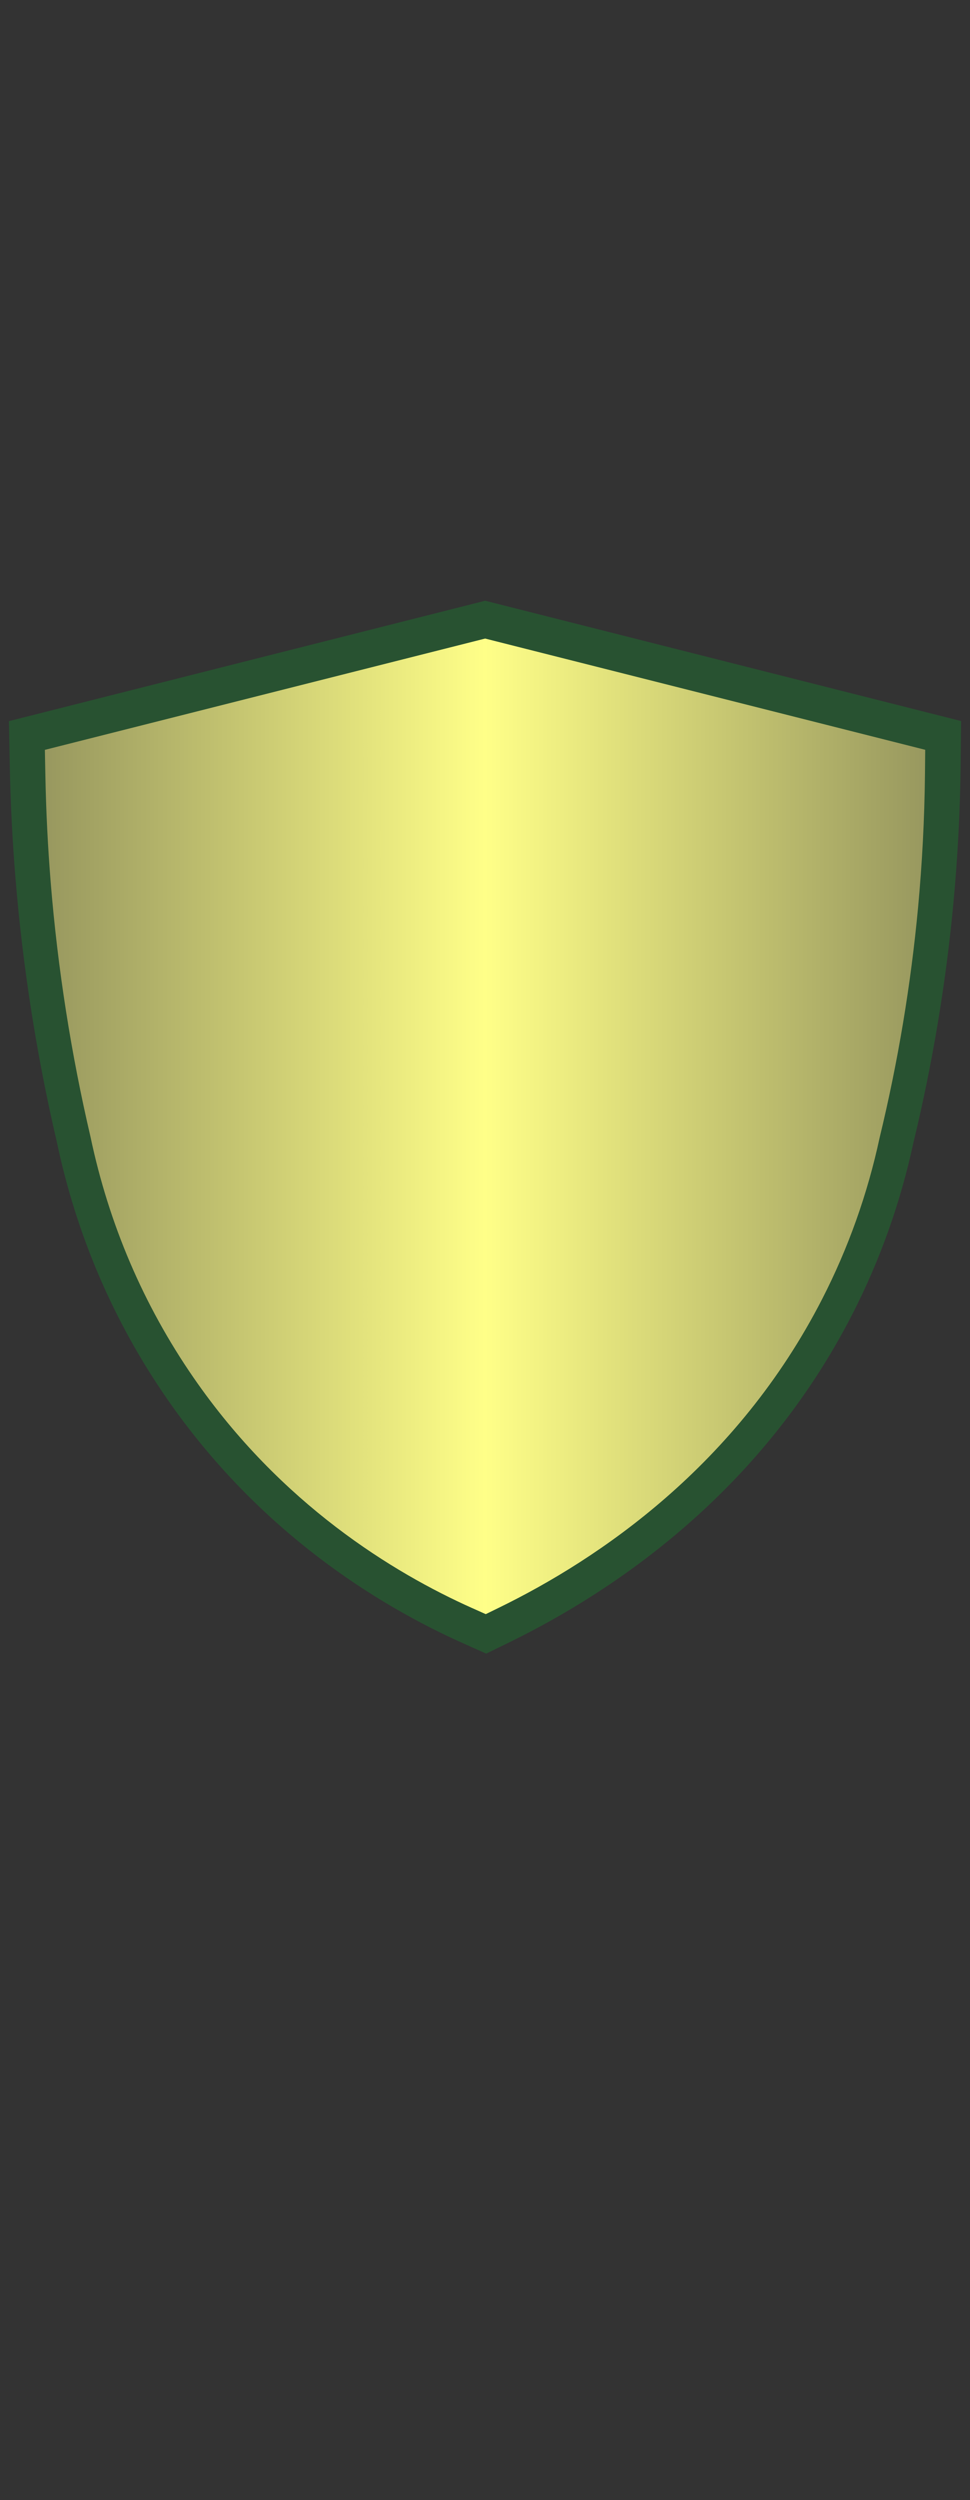 <?xml version="1.0" encoding="UTF-8"?>
<svg xmlns="http://www.w3.org/2000/svg" xmlns:xlink="http://www.w3.org/1999/xlink" version="1.1" viewBox="0 0 35 90.162">
  <rect x="0" y="0" width="35" height="90.162" fill="#333333" stroke="none"/>
  <defs>
    <style>
      .cls-1 {
        fill: url(#linear-gradient);
      }

      .cls-2 {
        fill: #285231;
      }
    </style>
    <linearGradient id="linear-gradient" x1="1.62" y1="40.622" x2="33.385" y2="40.622" gradientUnits="userSpaceOnUse">
      <stop offset="0" stop-color="#98985f"/>
      <stop offset=".5" stop-color="#ff8"/>
      <stop offset="1" stop-color="#98985f"/>
    </linearGradient>
  </defs>
  <!-- Generator: Adobe Illustrator 28.7.0, SVG Export Plug-In . SVG Version: 1.2.0 Build 136)  -->
  <g>
    <g id="Layer_1">
      <path class="cls-2" d="M16.703,59.26c-3.033-1.357-7.351-3.993-10.701-8.85-1.92-2.783-3.25-5.892-3.954-9.239-.727-3.111-1.231-6.326-1.492-9.53-.11-1.343-.178-2.712-.204-4.07l-.03-1.564,17.185-4.342,17.172,4.339-.016,1.551c-.018,1.661-.105,3.34-.259,4.991-.271,2.906-.758,5.823-1.447,8.669-.465,2.159-1.207,4.241-2.206,6.189-3.271,6.379-8.537,9.952-12.379,11.828l-.828.404-.841-.376Z"/>
      <path class="cls-1" d="M17.039,57.995c-2.851-1.275-6.911-3.753-10.059-8.317-1.804-2.614-3.053-5.535-3.715-8.682-.7-2.996-1.183-6.076-1.433-9.144-.105-1.286-.171-2.598-.195-3.899l-.018-.91,15.886-4.014,15.879,4.012-.009.902c-.017,1.589-.101,3.196-.248,4.777-.26,2.786-.726,5.582-1.388,8.31-.434,2.023-1.132,3.984-2.073,5.818-3.075,5.997-8.037,9.363-11.658,11.13l-.481.235-.489-.219Z"/>
    </g>
  </g>
</svg>